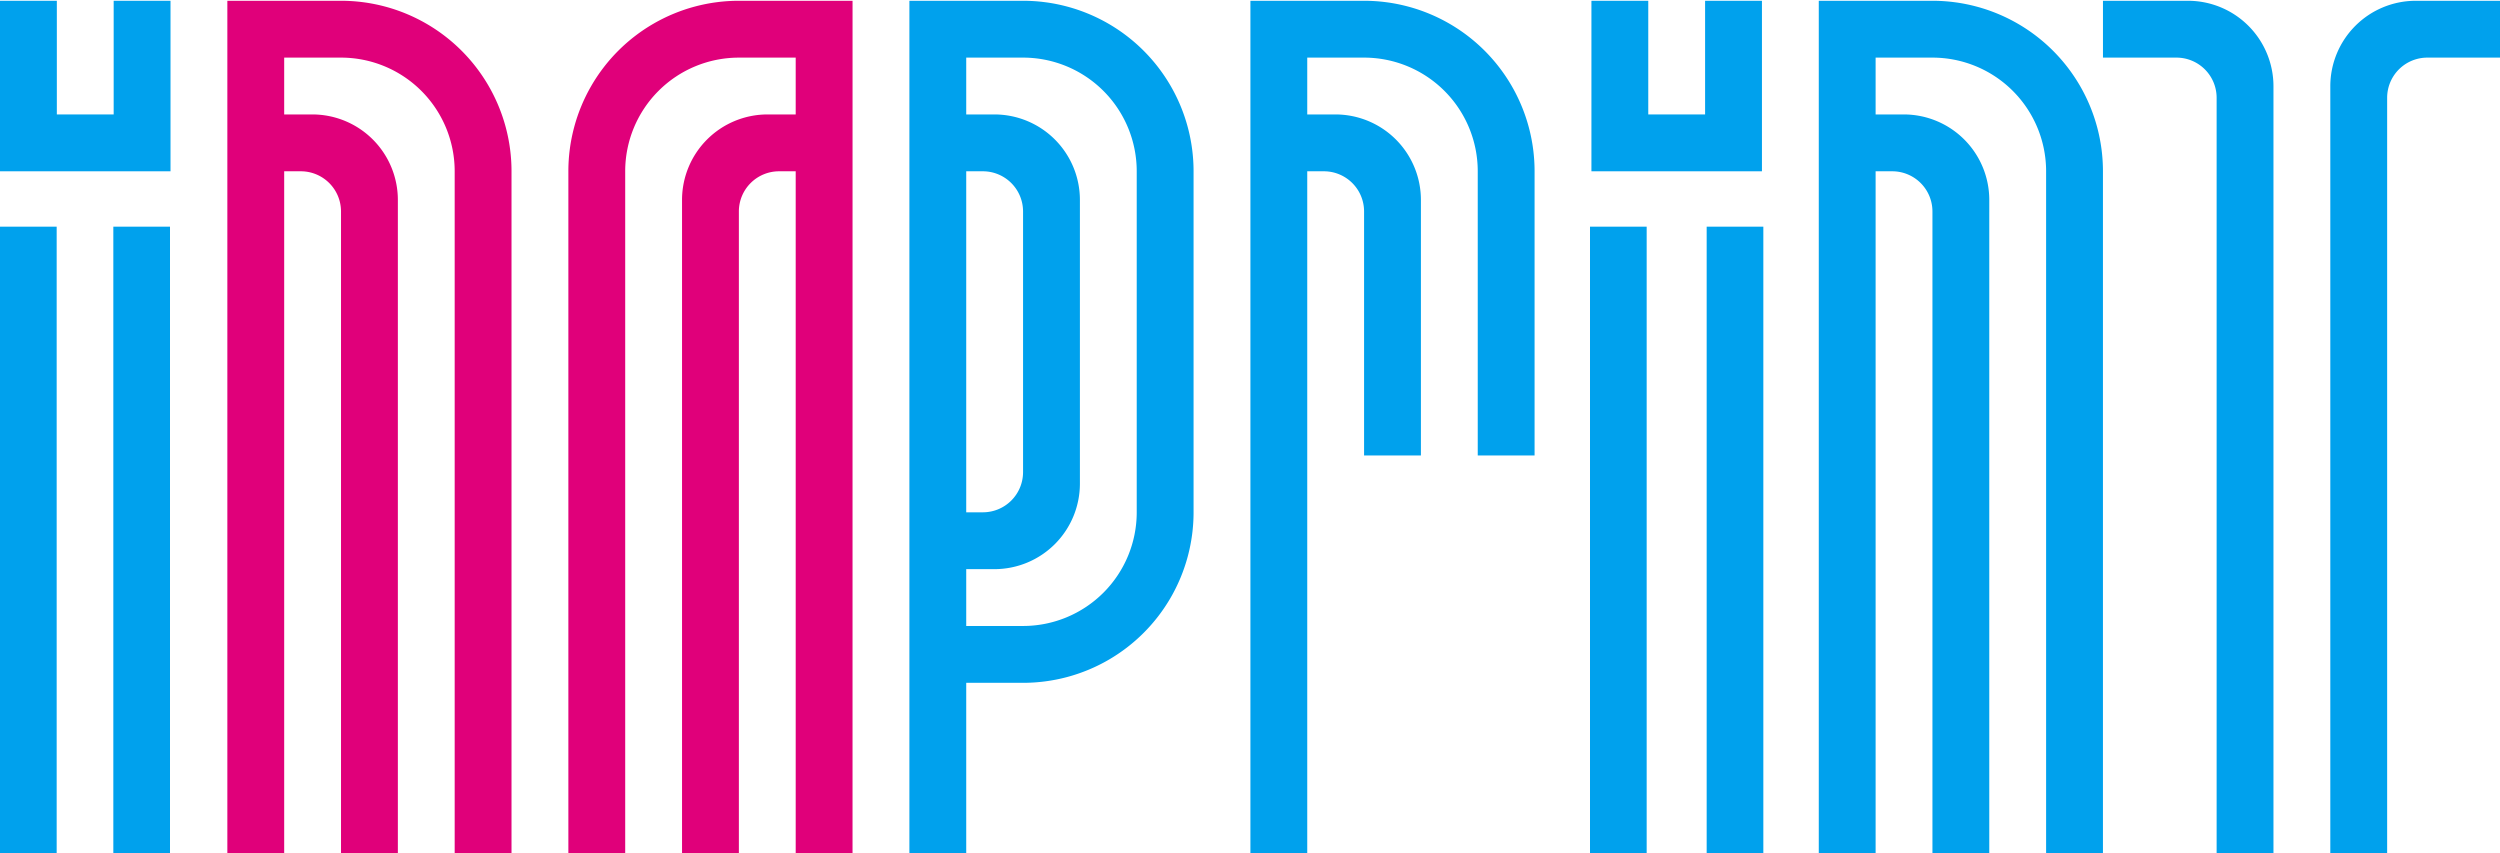 <?xml version="1.0" encoding="UTF-8"?>
<svg xmlns="http://www.w3.org/2000/svg" xmlns:xlink="http://www.w3.org/1999/xlink" width="750" height="256" viewBox="0 0 750 256">
  <defs>
    <clipPath id="clip-path">
      <rect id="Rectangle_403" data-name="Rectangle 403" width="750" height="256" transform="translate(0 -0.234)" fill="none"></rect>
    </clipPath>
  </defs>
  <g id="Group_189" data-name="Group 189" transform="translate(0 0.234)">
    <g id="Group_188" data-name="Group 188" clip-path="url(#clip-path)">
      <path id="Path_158" data-name="Path 158" d="M394.577,0A25.652,25.652,0,0,0,369,25.577V255.766h17.051V29.066a12.051,12.051,0,0,1,12.015-12.015h22.087V0Z" transform="translate(330.093)" fill="#00a1ed"></path>
      <path id="Path_159" data-name="Path 159" d="M358.577,0H333V17.051h22.087A12.051,12.051,0,0,1,367.1,29.066v226.7h17.051V25.577A25.652,25.652,0,0,0,358.577,0" transform="translate(297.889)" fill="#00a1ed"></path>
      <path id="Path_160" data-name="Path 160" d="M322.1,0H288V255.766h17.051V51.153h5.036A12.051,12.051,0,0,1,322.1,63.168v192.6h17.051V59.679A25.652,25.652,0,0,0,313.577,34.1h-8.526V17.051H322.1a34.1,34.1,0,0,1,34.1,34.1V255.766h17.051V51.153A51.152,51.152,0,0,0,322.1,0" transform="translate(257.633 0)" fill="#00a1ed"></path>
      <path id="Path_161" data-name="Path 161" d="M232.1,0H198V255.766h17.051V51.153h5.036A12.051,12.051,0,0,1,232.1,63.168v73.24h17.051V59.679A25.652,25.652,0,0,0,223.577,34.1h-8.526V17.051H232.1a34.1,34.1,0,0,1,34.1,34.1v85.255h17.051V51.153A51.152,51.152,0,0,0,232.1,0" transform="translate(177.123 0)" fill="#00a1ed"></path>
      <path id="Path_162" data-name="Path 162" d="M175.255,0h-34.1A51.152,51.152,0,0,0,90,51.153V255.766h17.051V51.153a34.1,34.1,0,0,1,34.1-34.1H158.2V34.1h-8.526A25.652,25.652,0,0,0,124.1,59.679V255.766h17.051V63.168a12.051,12.051,0,0,1,12.015-12.015H158.2V255.766h17.051Z" transform="translate(80.51)" fill="#e0007a"></path>
      <path id="Path_163" data-name="Path 163" d="M70.1,0H36V255.766H53.051V51.153h5.036A12.051,12.051,0,0,1,70.1,63.168v192.6H87.153V59.679A25.652,25.652,0,0,0,61.577,34.1H53.051V17.051H70.1a34.1,34.1,0,0,1,34.1,34.1V255.766h17.051V51.153A51.152,51.152,0,0,0,70.1,0" transform="translate(32.204 0)" fill="#e0007a"></path>
      <path id="Path_164" data-name="Path 164" d="M178.1,0H144V255.766h17.051V204.613H178.1a51.152,51.152,0,0,0,51.153-51.153V51.153A51.152,51.152,0,0,0,178.1,0M161.051,51.153h5.036A12.051,12.051,0,0,1,178.1,63.168v78.276a12.051,12.051,0,0,1-12.015,12.015h-5.036ZM212.2,153.459a34.1,34.1,0,0,1-34.1,34.1H161.051V170.51h8.526a25.652,25.652,0,0,0,25.577-25.577V59.679A25.652,25.652,0,0,0,169.577,34.1h-8.526V17.051H178.1a34.1,34.1,0,0,1,34.1,34.1V153.459Z" transform="translate(128.817 0)" fill="#00a1ed"></path>
      <rect id="Rectangle_399" data-name="Rectangle 399" width="17" height="188" transform="translate(477 67.766)" fill="#00a1ed"></rect>
      <rect id="Rectangle_400" data-name="Rectangle 400" width="17" height="188" transform="translate(512 67.766)" fill="#00a1ed"></rect>
      <path id="Path_165" data-name="Path 165" d="M286.1,0V34.1H269.051V0H252V51.153h51.153V0Z" transform="translate(225.429)" fill="#00a1ed"></path>
      <rect id="Rectangle_401" data-name="Rectangle 401" width="17" height="188" transform="translate(0 67.766)" fill="#00a1ed"></rect>
      <rect id="Rectangle_402" data-name="Rectangle 402" width="17" height="188" transform="translate(34 67.766)" fill="#00a1ed"></rect>
      <path id="Path_166" data-name="Path 166" d="M34.1,0V34.1H17.051V0H0V51.153H51.153V0Z" fill="#00a1ed"></path>
    </g>
  </g>
</svg>
